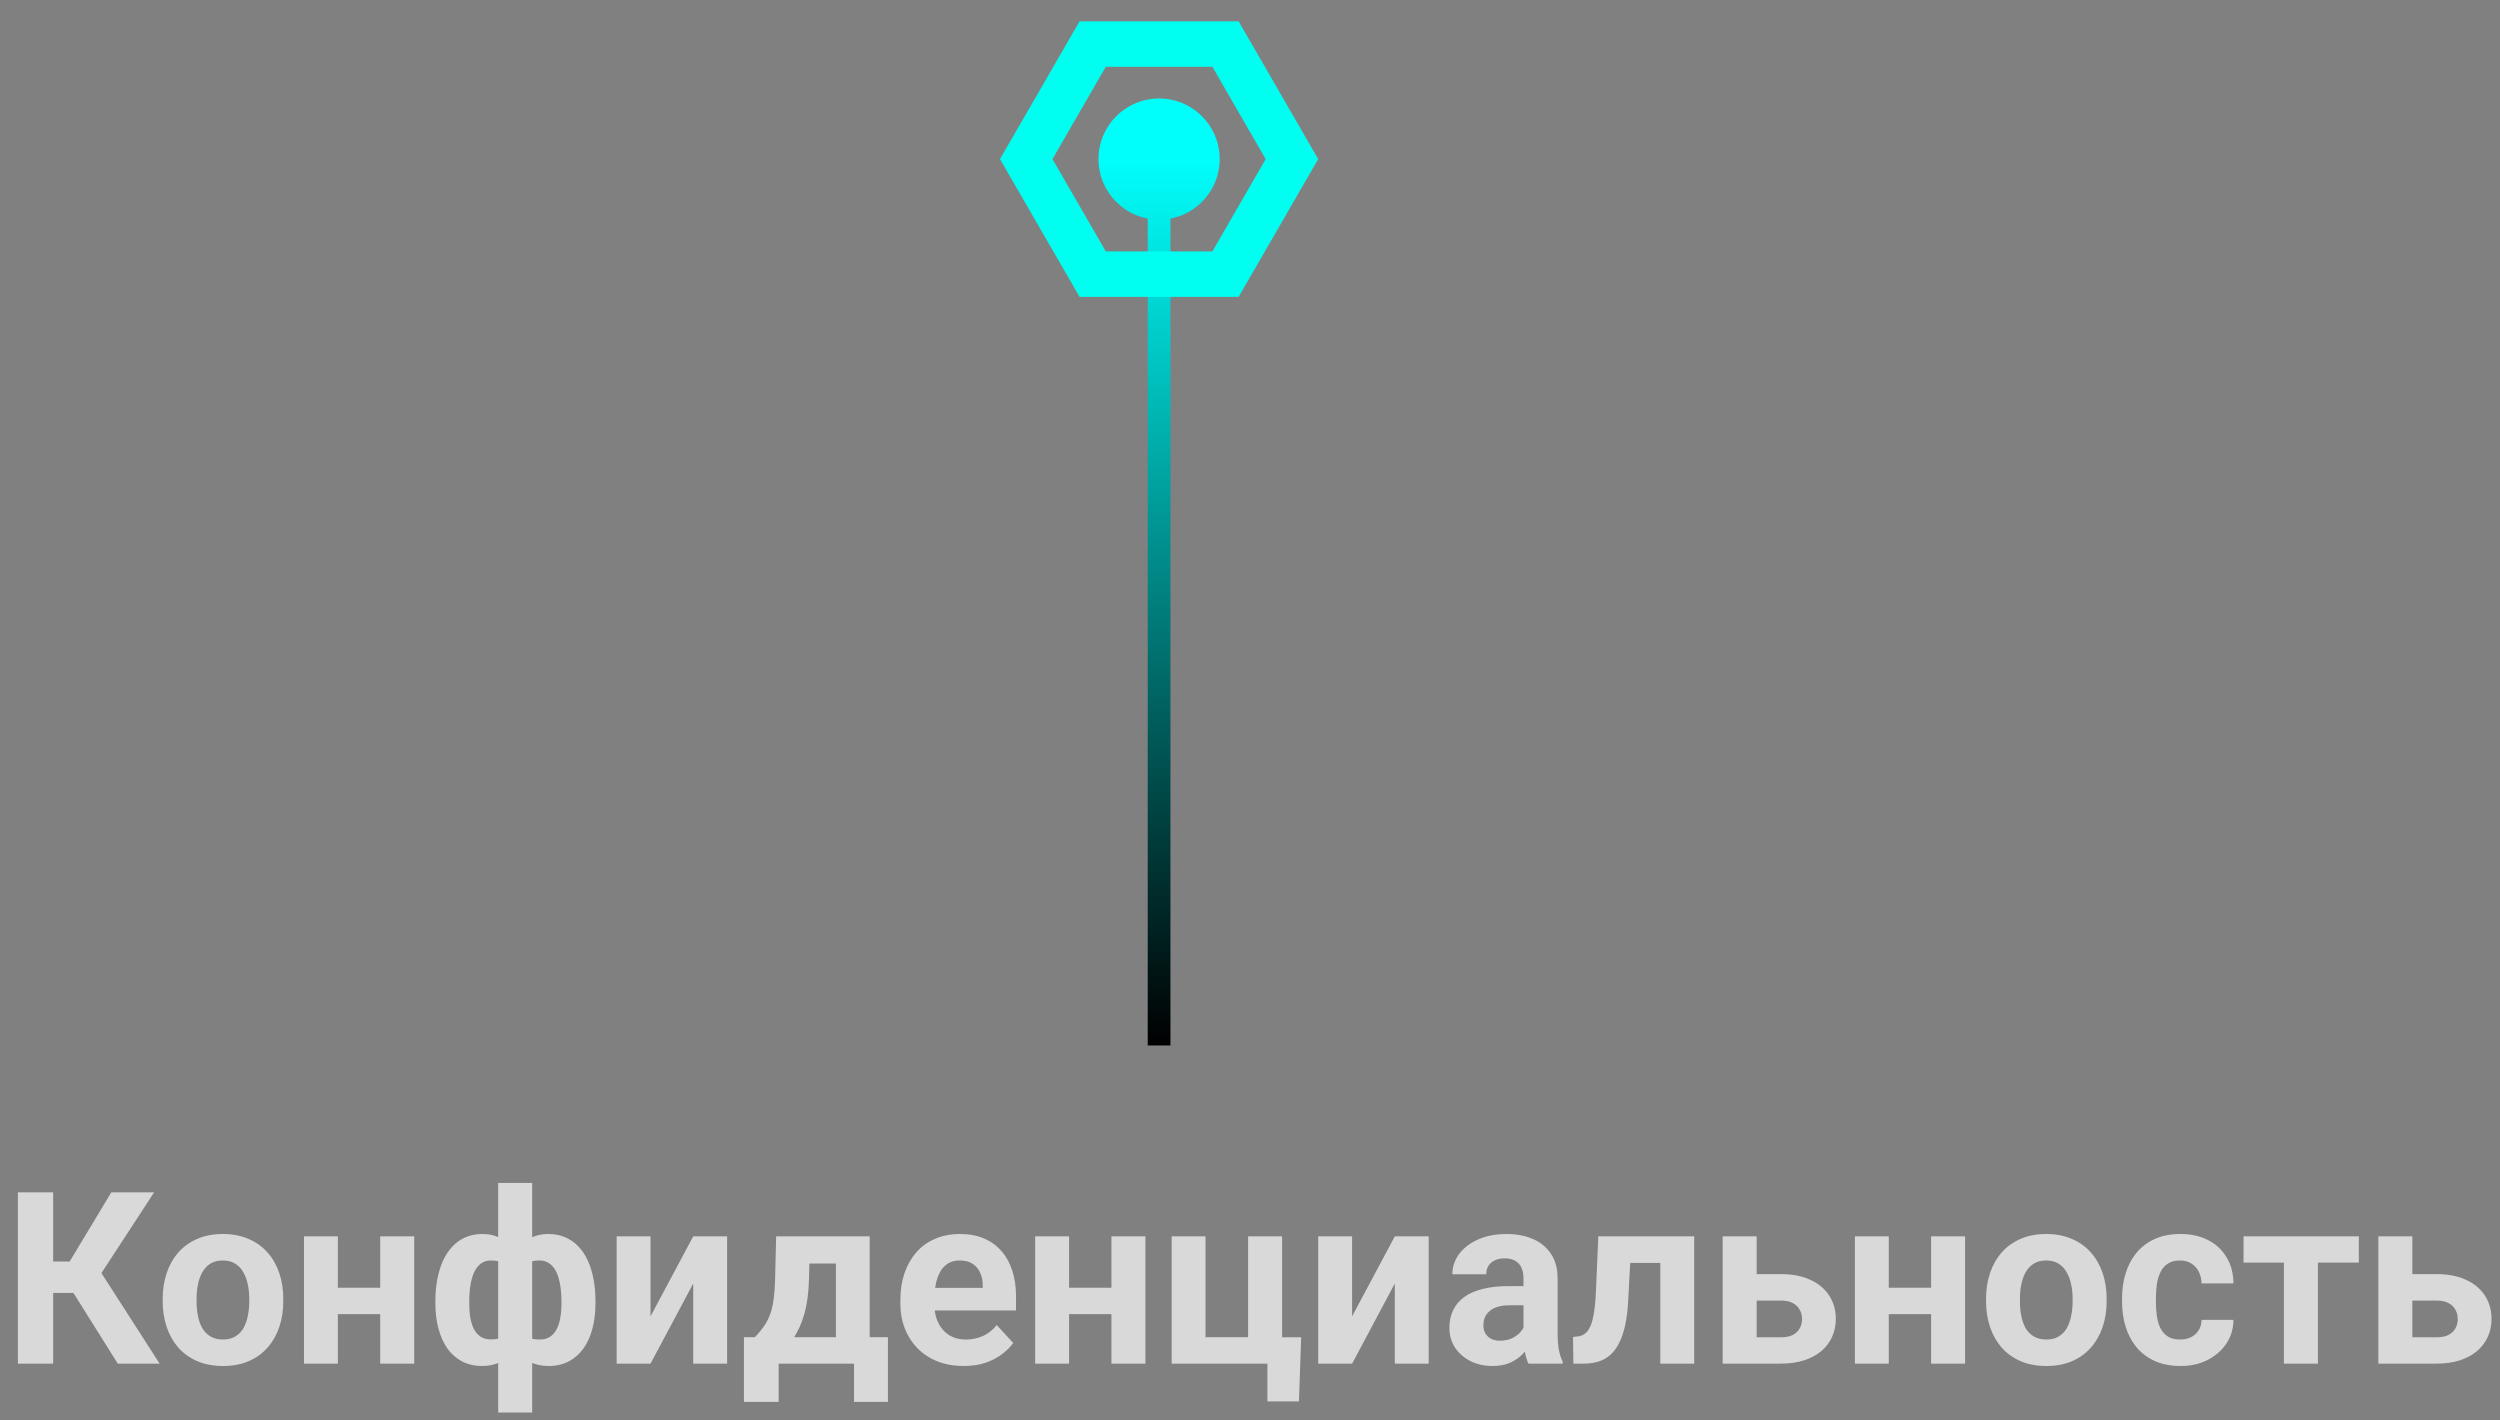 <svg width="220" height="125" viewBox="0 0 220 125" fill="none" xmlns="http://www.w3.org/2000/svg">
<rect x="0" y="0" width="220" height="125" fill="#808080" stroke="none"/>
<path d="M102 19.333C104.946 19.333 107.333 16.945 107.333 14C107.333 11.055 104.946 8.667 102 8.667C99.055 8.667 96.667 11.055 96.667 14C96.667 16.945 99.055 19.333 102 19.333ZM103 92V14H101V92H103Z" fill="url(#paint0_linear_3262_1296)"/>
<path d="M96.155 24.124L90.309 14L96.155 3.876L107.845 3.876L113.691 14L107.845 24.124L96.155 24.124Z" stroke="#00FFF0" stroke-width="4"/>
<path opacity="0.7" d="M4.679 104.928V120H1.574V104.928H4.679ZM13.561 104.928L7.785 113.778H3.986L3.592 111.015H6.129L9.793 104.928H13.561ZM10.363 120L6.139 113.261L8.292 111.046L14.048 120H10.363ZM14.317 114.513V114.296C14.317 113.475 14.434 112.719 14.669 112.029C14.904 111.332 15.245 110.728 15.694 110.217C16.142 109.707 16.695 109.31 17.35 109.027C18.006 108.737 18.758 108.592 19.607 108.592C20.456 108.592 21.211 108.737 21.874 109.027C22.537 109.31 23.092 109.707 23.541 110.217C23.996 110.728 24.341 111.332 24.576 112.029C24.811 112.719 24.928 113.475 24.928 114.296V114.513C24.928 115.328 24.811 116.084 24.576 116.781C24.341 117.471 23.996 118.075 23.541 118.592C23.092 119.103 22.54 119.5 21.884 119.783C21.229 120.066 20.477 120.207 19.628 120.207C18.779 120.207 18.023 120.066 17.36 119.783C16.705 119.5 16.149 119.103 15.694 118.592C15.245 118.075 14.904 117.471 14.669 116.781C14.434 116.084 14.317 115.328 14.317 114.513ZM17.298 114.296V114.513C17.298 114.983 17.34 115.421 17.423 115.828C17.505 116.235 17.637 116.594 17.816 116.905C18.002 117.208 18.244 117.447 18.541 117.619C18.837 117.792 19.2 117.878 19.628 117.878C20.042 117.878 20.397 117.792 20.694 117.619C20.991 117.447 21.229 117.208 21.408 116.905C21.588 116.594 21.719 116.235 21.802 115.828C21.891 115.421 21.936 114.983 21.936 114.513V114.296C21.936 113.841 21.891 113.413 21.802 113.012C21.719 112.605 21.584 112.246 21.398 111.936C21.218 111.618 20.98 111.37 20.683 111.191C20.387 111.011 20.028 110.921 19.607 110.921C19.186 110.921 18.827 111.011 18.53 111.191C18.24 111.37 18.002 111.618 17.816 111.936C17.637 112.246 17.505 112.605 17.423 113.012C17.34 113.413 17.298 113.841 17.298 114.296ZM34.431 113.323V115.642H28.737V113.323H34.431ZM29.731 108.799V120H26.75V108.799H29.731ZM36.45 108.799V120H33.458V108.799H36.45ZM52.402 114.472V114.689C52.402 115.497 52.312 116.239 52.133 116.915C51.96 117.585 51.698 118.168 51.346 118.665C50.994 119.155 50.563 119.534 50.052 119.803C49.541 120.072 48.951 120.207 48.282 120.207C47.661 120.207 47.122 120.09 46.667 119.855C46.218 119.614 45.839 119.279 45.528 118.851C45.224 118.416 44.976 117.912 44.783 117.34C44.596 116.76 44.458 116.135 44.369 115.466V113.675C44.458 112.957 44.596 112.291 44.783 111.677C44.969 111.056 45.214 110.514 45.518 110.052C45.828 109.589 46.208 109.231 46.657 108.975C47.105 108.72 47.64 108.592 48.261 108.592C48.799 108.592 49.286 108.685 49.721 108.872C50.162 109.058 50.549 109.324 50.88 109.669C51.218 110.014 51.498 110.431 51.719 110.921C51.946 111.404 52.115 111.946 52.226 112.547C52.343 113.147 52.402 113.789 52.402 114.472ZM49.41 114.689V114.472C49.41 114.086 49.386 113.716 49.338 113.364C49.296 113.006 49.227 112.678 49.131 112.381C49.041 112.084 48.92 111.829 48.768 111.615C48.617 111.394 48.434 111.225 48.22 111.108C48.006 110.983 47.761 110.921 47.485 110.921C47.002 110.921 46.605 111.018 46.294 111.211C45.99 111.398 45.763 111.667 45.611 112.019C45.466 112.364 45.383 112.771 45.362 113.24V115.911C45.39 116.311 45.476 116.66 45.621 116.957C45.773 117.246 46.001 117.474 46.304 117.64C46.615 117.798 47.015 117.878 47.505 117.878C47.857 117.878 48.154 117.798 48.396 117.64C48.644 117.481 48.841 117.257 48.986 116.967C49.138 116.677 49.245 116.342 49.307 115.963C49.376 115.576 49.41 115.152 49.41 114.689ZM38.313 114.689V114.472C38.313 113.789 38.371 113.147 38.489 112.547C38.606 111.946 38.775 111.404 38.996 110.921C39.224 110.431 39.503 110.014 39.835 109.669C40.166 109.324 40.549 109.058 40.984 108.872C41.425 108.685 41.915 108.592 42.454 108.592C43.068 108.592 43.599 108.72 44.048 108.975C44.496 109.231 44.873 109.589 45.176 110.052C45.48 110.514 45.725 111.056 45.911 111.677C46.097 112.291 46.239 112.957 46.336 113.675V115.383C46.239 116.073 46.097 116.712 45.911 117.298C45.725 117.878 45.476 118.389 45.166 118.83C44.862 119.265 44.486 119.603 44.038 119.845C43.589 120.086 43.054 120.207 42.433 120.207C41.77 120.207 41.18 120.072 40.663 119.803C40.152 119.534 39.721 119.155 39.369 118.665C39.024 118.168 38.761 117.585 38.582 116.915C38.403 116.239 38.313 115.497 38.313 114.689ZM41.294 114.472V114.689C41.294 115.152 41.325 115.576 41.387 115.963C41.456 116.342 41.563 116.677 41.708 116.967C41.86 117.25 42.057 117.471 42.298 117.629C42.54 117.788 42.837 117.868 43.189 117.868C43.685 117.868 44.086 117.785 44.389 117.619C44.7 117.453 44.931 117.219 45.083 116.915C45.235 116.611 45.318 116.249 45.331 115.828V113.24C45.318 112.771 45.235 112.364 45.083 112.019C44.938 111.667 44.714 111.398 44.41 111.211C44.106 111.018 43.706 110.921 43.209 110.921C42.857 110.921 42.557 111.015 42.309 111.201C42.067 111.387 41.87 111.643 41.719 111.967C41.574 112.291 41.467 112.671 41.398 113.106C41.329 113.533 41.294 113.989 41.294 114.472ZM43.841 124.306V104.099H46.833V124.306H43.841ZM57.246 115.839L61.004 108.799H63.986V120H61.004V112.95L57.246 120H54.265V108.799H57.246V115.839ZM68.302 108.799H71.284L71.191 112.547C71.163 113.747 71.025 114.779 70.776 115.642C70.528 116.504 70.197 117.229 69.783 117.816C69.369 118.402 68.896 118.872 68.365 119.224C67.84 119.569 67.288 119.827 66.708 120H66.149L66.118 117.702L66.429 117.671C66.781 117.305 67.07 116.95 67.298 116.605C67.526 116.253 67.702 115.883 67.826 115.497C67.95 115.11 68.04 114.679 68.095 114.203C68.157 113.727 68.195 113.175 68.209 112.547L68.302 108.799ZM69.11 108.799H76.532V120H73.561V111.191H69.11V108.799ZM65.466 117.671H78.137V123.364H75.155V120H68.52V123.364H65.466V117.671ZM84.814 120.207C83.944 120.207 83.164 120.069 82.474 119.793C81.784 119.51 81.198 119.12 80.714 118.623C80.238 118.126 79.872 117.55 79.617 116.894C79.362 116.232 79.234 115.528 79.234 114.783V114.369C79.234 113.52 79.355 112.743 79.596 112.039C79.838 111.335 80.183 110.725 80.632 110.207C81.087 109.689 81.639 109.293 82.288 109.017C82.937 108.734 83.668 108.592 84.483 108.592C85.276 108.592 85.98 108.723 86.594 108.986C87.209 109.248 87.723 109.62 88.137 110.104C88.558 110.587 88.875 111.166 89.089 111.843C89.303 112.512 89.41 113.257 89.41 114.079V115.321H80.507V113.333H86.48V113.106C86.48 112.692 86.404 112.322 86.253 111.998C86.108 111.667 85.887 111.404 85.59 111.211C85.293 111.018 84.914 110.921 84.451 110.921C84.058 110.921 83.72 111.008 83.437 111.18C83.154 111.353 82.923 111.594 82.743 111.905C82.571 112.215 82.44 112.581 82.35 113.002C82.267 113.416 82.226 113.872 82.226 114.369V114.783C82.226 115.231 82.288 115.645 82.412 116.025C82.543 116.404 82.726 116.732 82.961 117.008C83.202 117.284 83.492 117.498 83.83 117.65C84.175 117.802 84.565 117.878 85 117.878C85.538 117.878 86.039 117.774 86.501 117.567C86.97 117.353 87.374 117.032 87.712 116.605L89.162 118.178C88.927 118.516 88.606 118.841 88.199 119.151C87.799 119.462 87.316 119.717 86.749 119.917C86.184 120.11 85.538 120.207 84.814 120.207ZM98.778 113.323V115.642H93.085V113.323H98.778ZM94.079 108.799V120H91.097V108.799H94.079ZM100.797 108.799V120H97.805V108.799H100.797ZM103.106 120V108.799H106.087V117.671H109.834V108.799H112.826V120H103.106ZM114.503 117.681L114.306 123.323H111.532V120H110.279V117.681H114.503ZM118.985 115.839L122.743 108.799H125.725V120H122.743V112.95L118.985 120H116.004V108.799H118.985V115.839ZM134.068 117.474V112.484C134.068 112.126 134.01 111.819 133.892 111.563C133.775 111.301 133.592 111.097 133.344 110.952C133.102 110.807 132.788 110.735 132.402 110.735C132.07 110.735 131.784 110.794 131.542 110.911C131.301 111.021 131.114 111.184 130.983 111.398C130.852 111.605 130.787 111.85 130.787 112.133H127.805C127.805 111.656 127.916 111.204 128.137 110.776C128.357 110.349 128.678 109.972 129.099 109.648C129.52 109.317 130.021 109.058 130.6 108.872C131.187 108.685 131.843 108.592 132.567 108.592C133.437 108.592 134.21 108.737 134.886 109.027C135.562 109.317 136.094 109.752 136.48 110.331C136.874 110.911 137.07 111.636 137.07 112.505V117.298C137.07 117.912 137.108 118.416 137.184 118.81C137.26 119.196 137.371 119.534 137.515 119.824V120H134.503C134.358 119.696 134.248 119.317 134.172 118.861C134.103 118.399 134.068 117.937 134.068 117.474ZM134.462 113.178L134.482 114.865H132.816C132.422 114.865 132.081 114.91 131.791 115C131.501 115.09 131.263 115.217 131.077 115.383C130.89 115.542 130.752 115.728 130.662 115.942C130.58 116.156 130.538 116.391 130.538 116.646C130.538 116.901 130.597 117.133 130.714 117.34C130.832 117.54 131.001 117.698 131.221 117.816C131.442 117.926 131.701 117.981 131.998 117.981C132.446 117.981 132.836 117.892 133.168 117.712C133.499 117.533 133.754 117.312 133.934 117.05C134.12 116.787 134.217 116.539 134.224 116.304L135.01 117.567C134.9 117.85 134.748 118.144 134.555 118.447C134.368 118.751 134.13 119.037 133.841 119.306C133.551 119.569 133.202 119.786 132.795 119.959C132.388 120.124 131.905 120.207 131.346 120.207C130.635 120.207 129.99 120.066 129.41 119.783C128.837 119.493 128.382 119.096 128.043 118.592C127.712 118.081 127.547 117.502 127.547 116.853C127.547 116.266 127.657 115.745 127.878 115.29C128.099 114.834 128.423 114.451 128.851 114.141C129.286 113.823 129.827 113.585 130.476 113.427C131.125 113.261 131.877 113.178 132.733 113.178H134.462ZM146.905 108.799V111.139H141.397V108.799H146.905ZM149.089 108.799V120H146.108V108.799H149.089ZM140.652 108.799H143.582L143.281 114.451C143.24 115.259 143.154 115.97 143.023 116.584C142.892 117.198 142.716 117.723 142.495 118.157C142.281 118.592 142.022 118.948 141.718 119.224C141.422 119.493 141.073 119.689 140.673 119.814C140.279 119.938 139.845 120 139.368 120H138.457L138.426 117.65L138.809 117.609C139.03 117.588 139.224 117.526 139.389 117.422C139.562 117.312 139.707 117.157 139.824 116.957C139.948 116.749 140.052 116.491 140.134 116.18C140.217 115.863 140.283 115.49 140.331 115.062C140.386 114.634 140.424 114.141 140.445 113.582L140.652 108.799ZM153.457 112.122H156.708C157.729 112.122 158.599 112.291 159.317 112.629C160.041 112.961 160.593 113.423 160.973 114.017C161.359 114.61 161.553 115.297 161.553 116.077C161.553 116.643 161.442 117.167 161.221 117.65C161.007 118.126 160.693 118.54 160.279 118.892C159.865 119.244 159.358 119.517 158.758 119.71C158.157 119.903 157.474 120 156.708 120H151.594V108.799H154.586V117.681H156.708C157.157 117.681 157.515 117.609 157.785 117.464C158.061 117.312 158.261 117.115 158.385 116.874C158.516 116.632 158.582 116.37 158.582 116.087C158.582 115.79 158.516 115.521 158.385 115.28C158.261 115.031 158.061 114.831 157.785 114.679C157.515 114.527 157.157 114.451 156.708 114.451H153.457V112.122ZM170.911 113.323V115.642H165.217V113.323H170.911ZM166.211 108.799V120H163.23V108.799H166.211ZM172.929 108.799V120H169.938V108.799H172.929ZM174.772 114.513V114.296C174.772 113.475 174.889 112.719 175.124 112.029C175.359 111.332 175.7 110.728 176.149 110.217C176.597 109.707 177.15 109.31 177.805 109.027C178.461 108.737 179.213 108.592 180.062 108.592C180.911 108.592 181.666 108.737 182.329 109.027C182.992 109.31 183.547 109.707 183.996 110.217C184.451 110.728 184.796 111.332 185.031 112.029C185.265 112.719 185.383 113.475 185.383 114.296V114.513C185.383 115.328 185.265 116.084 185.031 116.781C184.796 117.471 184.451 118.075 183.996 118.592C183.547 119.103 182.995 119.5 182.339 119.783C181.684 120.066 180.931 120.207 180.083 120.207C179.234 120.207 178.478 120.066 177.816 119.783C177.16 119.5 176.604 119.103 176.149 118.592C175.7 118.075 175.359 117.471 175.124 116.781C174.889 116.084 174.772 115.328 174.772 114.513ZM177.753 114.296V114.513C177.753 114.983 177.795 115.421 177.878 115.828C177.96 116.235 178.092 116.594 178.271 116.905C178.457 117.208 178.699 117.447 178.996 117.619C179.292 117.792 179.655 117.878 180.083 117.878C180.497 117.878 180.852 117.792 181.149 117.619C181.446 117.447 181.684 117.208 181.863 116.905C182.043 116.594 182.174 116.235 182.257 115.828C182.346 115.421 182.391 114.983 182.391 114.513V114.296C182.391 113.841 182.346 113.413 182.257 113.012C182.174 112.605 182.039 112.246 181.853 111.936C181.673 111.618 181.435 111.37 181.139 111.191C180.842 111.011 180.483 110.921 180.062 110.921C179.641 110.921 179.282 111.011 178.985 111.191C178.695 111.37 178.457 111.618 178.271 111.936C178.092 112.246 177.96 112.605 177.878 113.012C177.795 113.413 177.753 113.841 177.753 114.296ZM191.842 117.878C192.208 117.878 192.533 117.809 192.815 117.671C193.098 117.526 193.319 117.326 193.478 117.07C193.644 116.808 193.73 116.501 193.737 116.149H196.542C196.535 116.936 196.325 117.636 195.911 118.251C195.497 118.858 194.941 119.337 194.244 119.689C193.547 120.035 192.767 120.207 191.905 120.207C191.035 120.207 190.276 120.062 189.627 119.772C188.985 119.482 188.45 119.082 188.023 118.571C187.595 118.054 187.274 117.453 187.06 116.77C186.846 116.08 186.739 115.342 186.739 114.555V114.255C186.739 113.461 186.846 112.723 187.06 112.039C187.274 111.349 187.595 110.749 188.023 110.238C188.45 109.721 188.985 109.317 189.627 109.027C190.269 108.737 191.021 108.592 191.884 108.592C192.802 108.592 193.606 108.768 194.296 109.12C194.993 109.472 195.538 109.976 195.931 110.631C196.332 111.28 196.535 112.05 196.542 112.94H193.737C193.73 112.567 193.651 112.229 193.499 111.925C193.354 111.622 193.14 111.38 192.857 111.201C192.581 111.015 192.239 110.921 191.832 110.921C191.397 110.921 191.042 111.015 190.766 111.201C190.49 111.38 190.276 111.629 190.124 111.946C189.972 112.257 189.865 112.612 189.803 113.012C189.748 113.406 189.72 113.82 189.72 114.255V114.555C189.72 114.99 189.748 115.407 189.803 115.807C189.858 116.208 189.962 116.563 190.114 116.874C190.272 117.184 190.49 117.429 190.766 117.609C191.042 117.788 191.401 117.878 191.842 117.878ZM203.975 108.799V120H200.983V108.799H203.975ZM207.577 108.799V111.108H197.432V108.799H207.577ZM211.159 112.122H214.41C215.431 112.122 216.301 112.291 217.018 112.629C217.743 112.961 218.295 113.423 218.675 114.017C219.061 114.61 219.254 115.297 219.254 116.077C219.254 116.643 219.144 117.167 218.923 117.65C218.709 118.126 218.395 118.54 217.981 118.892C217.567 119.244 217.06 119.517 216.459 119.71C215.859 119.903 215.176 120 214.41 120H209.296V108.799H212.287V117.681H214.41C214.858 117.681 215.217 117.609 215.486 117.464C215.762 117.312 215.962 117.115 216.087 116.874C216.218 116.632 216.283 116.37 216.283 116.087C216.283 115.79 216.218 115.521 216.087 115.28C215.962 115.031 215.762 114.831 215.486 114.679C215.217 114.527 214.858 114.451 214.41 114.451H211.159V112.122Z" fill="white"/>
<defs>
<linearGradient id="paint0_linear_3262_1296" x1="102.5" y1="14" x2="102.5" y2="92" gradientUnits="userSpaceOnUse">
<stop stop-color="#00FFFB"/>
<stop offset="1"/>
</linearGradient>
</defs>
</svg>
